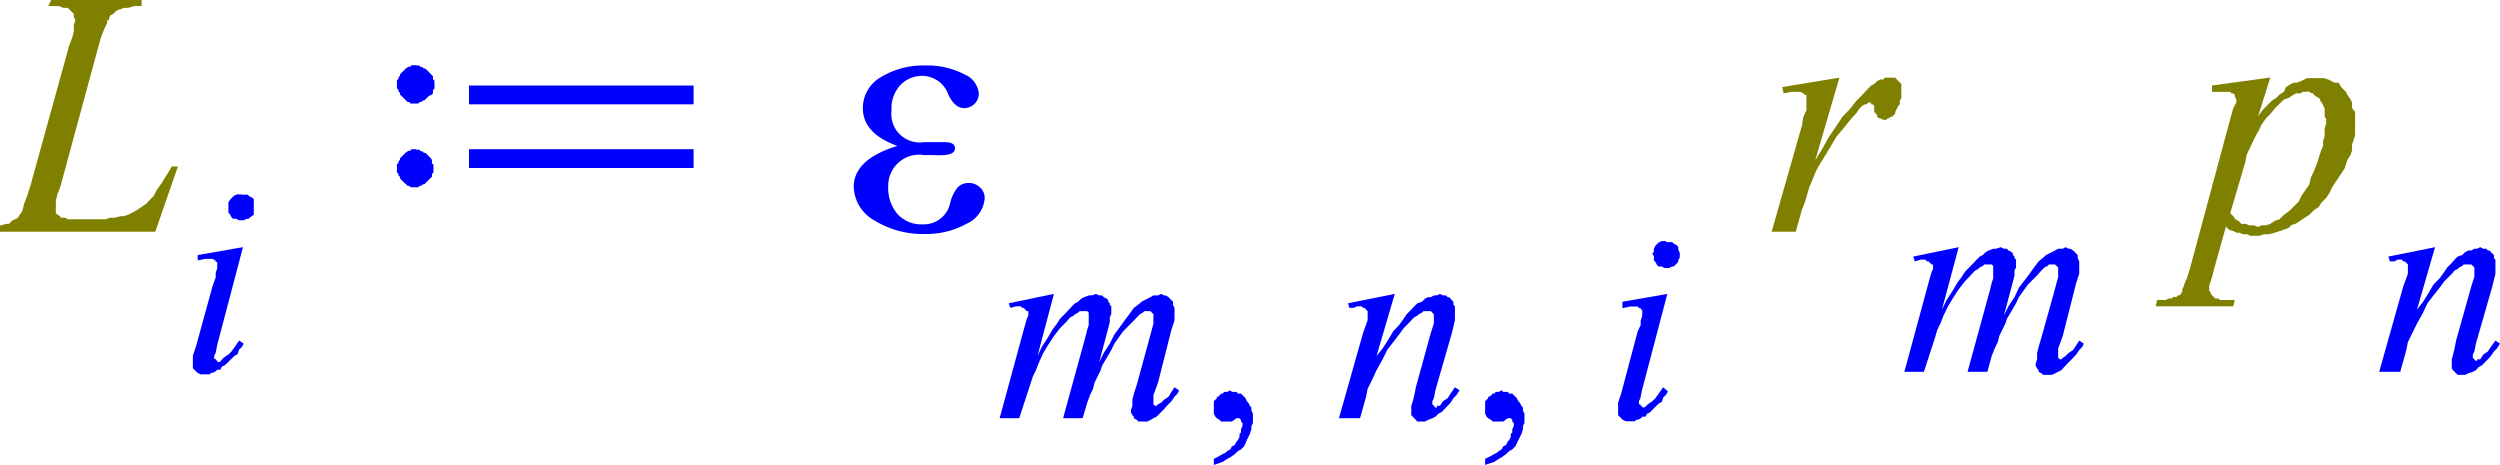 <svg xmlns="http://www.w3.org/2000/svg" xmlns:xlink="http://www.w3.org/1999/xlink" viewBox="0 0 98.51 18.32"><defs><style>.cls-1{fill:none;}.cls-2{clip-path:url(#clip-path);}.cls-3{fill:olive;}.cls-4{fill:blue;}</style><clipPath id="clip-path" transform="translate(0 -3.74)"><polygon class="cls-1" points="0 22.98 98.92 22.98 98.92 0 0 0 0 22.98 0 22.98"/></clipPath></defs><title>img_11_178</title><g id="Слой_2" data-name="Слой 2"><g id="Слой_1-2" data-name="Слой 1"><g class="cls-2"><polygon class="cls-3" points="2.02 0 1.9 0.24 2.08 0.24 2.32 0.24 2.5 0.31 2.61 0.31 2.67 0.31 2.73 0.37 2.79 0.43 2.79 0.43 2.85 0.49 2.85 0.49 2.91 0.55 2.91 0.61 2.91 0.67 2.97 0.8 2.91 0.98 2.91 1.23 2.85 1.47 2.73 1.78 1.19 7.35 1.07 7.72 0.95 8.03 0.89 8.27 0.83 8.4 0.77 8.46 0.71 8.58 0.59 8.64 0.47 8.7 0.36 8.82 0.3 8.82 0.24 8.82 0 8.89 0 8.89 0 9.13 6.12 9.13 7.01 6.56 6.77 6.56 6.59 6.86 6.36 7.23 6.18 7.48 6.06 7.72 5.94 7.84 5.76 8.03 5.58 8.15 5.41 8.27 5.17 8.4 5.05 8.46 4.87 8.52 4.75 8.52 4.51 8.58 4.34 8.58 4.16 8.64 3.92 8.64 3.68 8.64 2.85 8.64 2.67 8.64 2.56 8.58 2.44 8.58 2.38 8.58 2.38 8.52 2.26 8.46 2.2 8.4 2.2 8.27 2.2 8.21 2.2 8.09 2.2 7.91 2.26 7.66 2.38 7.35 3.86 1.9 3.98 1.47 4.1 1.16 4.22 0.92 4.22 0.8 4.28 0.8 4.34 0.61 4.46 0.55 4.58 0.43 4.69 0.37 4.75 0.37 4.87 0.31 5.05 0.31 5.29 0.24 5.58 0.24 5.58 0 2.02 0 2.02 0"/><path class="cls-4" d="M9.51,11.4H9.33l-.12.06-.06.06-.06.06L9,11.71v.12L9,11.89,9,12v.12l.06.06.06.12.06.06h.12l.12.06h.18l.12-.06H9.8l.06-.06L10,12.2v-.06L10,12v-.18L10,11.71v-.12l-.06-.06-.12-.06-.06-.06H9.51Zm.06,2.08-1.78.31V14l.3-.06h.3l.06.06H8.5v.06h.06v.25l-.06.18v.18L8.38,15,7.72,17.4l-.06.18-.06.18v.49l.06.06.06.06.06.06.12.06h.36l.06-.06h.06l.12-.06.06-.06h.12l.06-.12.12-.06L9,18l.12-.12.12-.12.12-.06.06-.18.12-.12.06-.12-.18-.12-.12.18-.18.25L9,17.71l-.18.12-.06.06h0L8.67,18H8.56v-.06H8.5v-.06H8.44v-.06h0v-.06l.06-.12.06-.31,1-3.8Z" transform="translate(0 -3.74)"/><path class="cls-4" d="M16.4,6.31h-.18l-.06.06H16.1L16,6.43H16l-.06.06-.06.06-.06.06-.06.06v.06l-.06.06v.06l-.06.06v.31l.06.06v.06l.06.06v.06l.06.06.06.06.06.06.06.06H16l.06.06h.06l.06.06h.3l.06-.06h.06l.06-.06h.06l.06-.06.06-.06.06-.06L17,7.48l.06-.06V7.29l.06-.06V6.92l-.06-.06V6.74L17,6.68l-.06-.06-.06-.06-.06-.06-.06-.06h-.06l-.06-.06h-.06l-.06-.06H16.4Zm2.08.8v.74h8.85V7.11Zm0,2.51v.74h8.85V9.62Zm-2.08,0h-.18l-.06.06H16.1L16,9.74H16l-.06.06-.06.06-.06.06-.06.06v.06l-.06.06v.06l-.06.06v.31l.06.06v.06l.06.06v.06l.06.06.06.06.06.06L16,11H16l.06.06h.06l.06.06h.3l.06-.06h.06l.06-.06h.06l.06-.06.06-.06.06-.06.06-.06.06-.06V10.6l.06-.06v-.31l-.06-.06v-.12L17,10l-.06-.06-.06-.06-.06-.06-.06-.06h-.06l-.06-.06h-.06l-.06-.06H16.4Z" transform="translate(0 -3.74)"/><polygon class="cls-4" points="41.53 11.58 39.75 11.95 39.81 12.13 40.04 12.07 40.16 12.07 40.22 12.07 40.28 12.13 40.34 12.13 40.4 12.2 40.46 12.26 40.52 12.26 40.52 12.32 40.52 12.38 40.52 12.44 40.46 12.56 40.34 12.99 39.39 16.48 40.16 16.48 40.4 15.75 40.58 15.2 40.7 14.83 40.82 14.59 40.94 14.28 41.11 13.91 41.29 13.61 41.53 13.24 41.77 12.93 42.01 12.69 42.12 12.56 42.18 12.5 42.3 12.44 42.36 12.38 42.48 12.32 42.54 12.26 42.66 12.26 42.72 12.26 42.78 12.26 42.78 12.26 42.84 12.26 42.9 12.32 42.9 12.32 42.9 12.38 42.9 12.44 42.9 12.5 42.9 12.62 42.9 12.81 42.84 12.99 42.78 13.24 41.89 16.48 42.66 16.48 42.84 15.87 42.95 15.57 43.07 15.32 43.13 15.08 43.25 14.83 43.37 14.59 43.43 14.4 43.61 14.1 43.79 13.79 43.91 13.54 44.08 13.3 44.26 13.05 44.44 12.87 44.62 12.69 44.8 12.5 44.92 12.38 45.03 12.32 45.09 12.26 45.15 12.26 45.21 12.26 45.27 12.26 45.27 12.26 45.33 12.26 45.39 12.32 45.39 12.32 45.45 12.38 45.45 12.44 45.45 12.5 45.45 12.56 45.45 12.62 45.45 12.75 45.27 13.42 44.8 15.14 44.68 15.51 44.62 15.75 44.62 15.99 44.56 16.18 44.56 16.24 44.62 16.36 44.68 16.42 44.68 16.48 44.8 16.55 44.86 16.61 44.92 16.61 45.03 16.61 45.09 16.61 45.21 16.61 45.33 16.55 45.45 16.48 45.57 16.42 45.69 16.3 45.87 16.12 45.98 15.99 46.16 15.81 46.28 15.63 46.4 15.51 46.46 15.38 46.28 15.26 46.16 15.44 46.05 15.63 45.87 15.75 45.75 15.87 45.63 15.93 45.57 15.99 45.57 15.99 45.51 15.99 45.45 15.93 45.45 15.93 45.45 15.87 45.45 15.87 45.45 15.81 45.45 15.75 45.45 15.57 45.63 15.08 46.16 12.99 46.22 12.81 46.28 12.62 46.28 12.44 46.28 12.32 46.28 12.13 46.22 12.01 46.22 11.95 46.22 11.89 46.16 11.83 46.1 11.77 46.05 11.71 45.93 11.64 45.87 11.64 45.75 11.58 45.63 11.64 45.51 11.64 45.45 11.64 45.33 11.71 45.21 11.77 45.09 11.83 44.98 11.89 44.92 11.95 44.68 12.13 44.5 12.38 44.32 12.62 44.14 12.87 43.91 13.18 43.73 13.54 43.49 13.91 43.31 14.28 43.67 12.93 43.73 12.69 43.73 12.5 43.79 12.38 43.79 12.2 43.79 12.07 43.73 12.01 43.73 11.95 43.73 11.95 43.67 11.89 43.67 11.83 43.61 11.77 43.49 11.71 43.43 11.64 43.31 11.64 43.19 11.58 43.02 11.64 42.9 11.64 42.72 11.71 42.6 11.77 42.48 11.89 42.36 11.95 42.24 12.07 42.12 12.2 42.01 12.32 41.89 12.44 41.77 12.56 41.65 12.75 41.47 12.99 41.29 13.3 41.05 13.67 40.88 14.03 41.53 11.58 41.53 11.58"/><polygon class="cls-4" points="48.48 15.38 48.36 15.44 48.3 15.44 48.24 15.44 48.18 15.51 48.12 15.51 48.06 15.57 48.01 15.63 47.95 15.63 47.95 15.69 47.89 15.75 47.83 15.81 47.83 15.87 47.83 15.93 47.83 15.99 47.83 16.06 47.83 16.18 47.83 16.3 47.89 16.42 47.95 16.48 48.06 16.55 48.12 16.61 48.24 16.61 48.36 16.61 48.42 16.61 48.48 16.61 48.54 16.61 48.54 16.61 48.72 16.48 48.78 16.48 48.84 16.48 48.84 16.48 48.9 16.55 48.9 16.55 48.9 16.61 48.96 16.67 48.96 16.73 48.96 16.79 48.9 16.91 48.9 17.04 48.84 17.1 48.84 17.22 48.78 17.34 48.72 17.4 48.66 17.53 48.54 17.59 48.48 17.71 48.36 17.77 48.3 17.83 48.18 17.89 48.06 17.96 47.95 18.02 47.83 18.08 47.83 18.32 48.01 18.26 48.18 18.2 48.36 18.08 48.48 18.02 48.66 17.89 48.78 17.77 48.9 17.71 49.02 17.59 49.08 17.47 49.13 17.34 49.19 17.22 49.25 17.1 49.31 16.91 49.31 16.79 49.37 16.67 49.37 16.55 49.37 16.42 49.37 16.3 49.31 16.18 49.31 16.06 49.25 15.99 49.19 15.87 49.13 15.81 49.08 15.69 49.02 15.63 48.96 15.57 48.9 15.51 48.78 15.51 48.72 15.44 48.66 15.44 48.54 15.44 48.48 15.38 48.48 15.38"/><polygon class="cls-4" points="54.96 11.58 53.12 11.95 53.17 12.13 53.35 12.13 53.47 12.07 53.59 12.07 53.65 12.07 53.71 12.13 53.77 12.13 53.83 12.2 53.83 12.2 53.89 12.26 53.89 12.32 53.89 12.38 53.89 12.5 53.89 12.62 53.71 13.12 52.76 16.48 53.59 16.48 53.83 15.63 53.89 15.32 54.01 15.08 54.13 14.83 54.24 14.59 54.48 14.16 54.66 13.79 54.9 13.48 55.13 13.18 55.31 12.93 55.55 12.69 55.61 12.62 55.73 12.5 55.85 12.44 55.91 12.38 56.03 12.32 56.09 12.26 56.2 12.26 56.26 12.26 56.32 12.26 56.38 12.26 56.38 12.26 56.44 12.32 56.44 12.32 56.5 12.38 56.5 12.44 56.5 12.5 56.5 12.62 56.5 12.75 56.44 12.93 56.38 13.12 55.79 15.26 55.73 15.57 55.67 15.81 55.61 15.99 55.61 16.18 55.61 16.24 55.61 16.36 55.67 16.42 55.73 16.48 55.79 16.55 55.85 16.61 55.97 16.61 56.03 16.61 56.09 16.61 56.15 16.61 56.26 16.55 56.44 16.48 56.56 16.42 56.68 16.3 56.8 16.24 56.92 16.12 57.04 15.99 57.16 15.87 57.27 15.69 57.39 15.57 57.51 15.38 57.33 15.26 57.16 15.51 57.04 15.69 56.86 15.81 56.74 15.99 56.62 15.99 56.62 16.06 56.56 16.06 56.56 16.06 56.5 15.99 56.5 15.99 56.44 15.93 56.44 15.93 56.44 15.87 56.44 15.81 56.5 15.69 56.56 15.38 57.21 13.12 57.27 12.87 57.33 12.62 57.33 12.44 57.33 12.26 57.33 12.13 57.33 12.07 57.27 12.01 57.27 11.95 57.27 11.89 57.21 11.83 57.16 11.77 57.16 11.77 57.1 11.71 57.04 11.71 56.98 11.64 56.92 11.64 56.86 11.64 56.74 11.58 56.62 11.64 56.5 11.64 56.38 11.71 56.26 11.71 56.15 11.77 56.03 11.89 55.85 11.95 55.73 12.07 55.61 12.2 55.43 12.38 55.31 12.56 55.13 12.81 54.9 13.05 54.72 13.36 54.48 13.73 54.24 14.03 54.96 11.58 54.96 11.58"/><polygon class="cls-4" points="59.17 15.38 59.06 15.44 59 15.44 58.94 15.44 58.88 15.51 58.82 15.51 58.76 15.57 58.7 15.63 58.64 15.63 58.64 15.69 58.58 15.75 58.52 15.81 58.52 15.87 58.52 15.93 58.52 15.99 58.52 16.06 58.52 16.18 58.52 16.3 58.58 16.42 58.64 16.48 58.76 16.55 58.82 16.61 58.94 16.61 59.06 16.61 59.12 16.61 59.17 16.61 59.23 16.61 59.23 16.61 59.41 16.48 59.47 16.48 59.53 16.48 59.53 16.48 59.59 16.55 59.59 16.55 59.59 16.61 59.65 16.67 59.65 16.73 59.65 16.79 59.59 16.91 59.59 17.04 59.53 17.1 59.53 17.22 59.47 17.34 59.41 17.4 59.35 17.53 59.23 17.59 59.17 17.71 59.06 17.77 59 17.83 58.88 17.89 58.76 17.96 58.64 18.02 58.52 18.08 58.52 18.32 58.7 18.26 58.88 18.2 59.06 18.08 59.17 18.02 59.35 17.89 59.47 17.77 59.59 17.71 59.71 17.59 59.77 17.47 59.83 17.34 59.89 17.22 59.95 17.1 60.01 16.91 60.01 16.79 60.07 16.67 60.07 16.55 60.07 16.42 60.07 16.3 60.01 16.18 60.01 16.06 59.95 15.99 59.89 15.87 59.83 15.81 59.77 15.69 59.71 15.63 59.65 15.57 59.59 15.51 59.47 15.51 59.41 15.44 59.35 15.44 59.23 15.44 59.17 15.38 59.17 15.38"/><path class="cls-4" d="M65.65,13.24h-.18l-.12.06-.06.06-.06.06-.06.12v.12l-.06.06.06.12V14l.06.06.06.12.06.06h.12l.12.06h.18l.12-.06h.06l.06-.06.12-.12V14l.06-.12v-.18l-.06-.12v-.12l-.06-.06-.12-.06-.06-.06h-.24Zm.06,2.08-1.78.31v.25l.3-.06h.3l.06.06h.06v.06h.06v.25l-.06.18v.18l-.12.25-.65,2.45-.06.18-.06.18v.49l.06.06.06.06.06.06.12.06h.36l.06-.06h.06l.12-.06.06-.06h.12l.06-.12L65,20l.12-.12.12-.12.12-.12.12-.06.06-.18.12-.12.06-.12L65.53,19l-.12.18-.18.25-.12.12-.18.12-.06.06h0l-.06.06H64.7v-.06h-.06v-.06h-.06v-.06h0v-.06l.06-.12.06-.31,1-3.8Z" transform="translate(0 -3.74)"/><polygon class="cls-3" points="72.48 3.06 70.23 3.43 70.28 3.68 70.58 3.62 70.76 3.62 70.88 3.62 70.94 3.62 71.06 3.68 71.12 3.74 71.18 3.74 71.18 3.8 71.18 3.86 71.18 3.92 71.18 4.11 71.18 4.35 71.06 4.6 71 4.96 69.81 9.13 70.76 9.13 71 8.27 71.12 7.97 71.3 7.35 71.41 7.11 71.53 6.8 71.65 6.56 71.77 6.37 72.07 5.88 72.36 5.39 72.66 5.03 72.96 4.66 73.14 4.47 73.26 4.29 73.38 4.17 73.49 4.11 73.49 4.11 73.55 4.11 73.61 4.04 73.67 4.04 73.73 4.04 73.73 4.11 73.79 4.11 73.79 4.11 73.85 4.17 73.85 4.17 73.85 4.23 73.85 4.29 73.85 4.41 73.91 4.47 73.97 4.54 73.97 4.6 74.03 4.66 74.09 4.66 74.21 4.72 74.27 4.72 74.33 4.72 74.39 4.66 74.44 4.66 74.5 4.6 74.56 4.6 74.62 4.54 74.68 4.47 74.68 4.41 74.74 4.29 74.8 4.17 74.86 4.11 74.86 3.98 74.92 3.86 74.92 3.8 74.92 3.68 74.92 3.55 74.92 3.43 74.92 3.31 74.86 3.25 74.8 3.19 74.74 3.13 74.68 3.06 74.56 3.06 74.44 3.06 74.39 3.06 74.27 3.06 74.21 3.13 74.09 3.13 73.97 3.19 73.85 3.31 73.73 3.37 73.61 3.49 73.38 3.74 73.14 3.98 72.9 4.29 72.6 4.6 72.36 4.96 72.07 5.39 71.83 5.82 71.53 6.31 72.48 3.06 72.48 3.06"/><polygon class="cls-4" points="77.18 9.74 75.39 10.11 75.45 10.3 75.69 10.23 75.81 10.23 75.87 10.23 75.93 10.3 75.99 10.3 76.05 10.36 76.11 10.42 76.17 10.42 76.17 10.48 76.17 10.54 76.17 10.6 76.11 10.72 75.99 11.15 75.04 14.65 75.81 14.65 76.05 13.91 76.23 13.36 76.34 12.99 76.46 12.75 76.58 12.44 76.76 12.07 76.94 11.77 77.18 11.4 77.42 11.09 77.65 10.85 77.77 10.72 77.83 10.66 77.95 10.6 78.01 10.54 78.13 10.48 78.19 10.42 78.31 10.42 78.36 10.42 78.42 10.42 78.42 10.42 78.48 10.42 78.54 10.48 78.54 10.48 78.54 10.54 78.54 10.6 78.54 10.66 78.54 10.79 78.54 10.97 78.48 11.15 78.42 11.4 77.53 14.65 78.31 14.65 78.48 14.03 78.6 13.73 78.72 13.48 78.78 13.24 78.9 12.99 79.02 12.75 79.08 12.56 79.26 12.26 79.44 11.95 79.55 11.71 79.73 11.46 79.91 11.21 80.09 11.03 80.27 10.85 80.44 10.66 80.56 10.54 80.68 10.48 80.74 10.42 80.8 10.42 80.86 10.42 80.92 10.42 80.92 10.42 80.98 10.42 81.04 10.48 81.04 10.48 81.1 10.54 81.1 10.6 81.1 10.66 81.1 10.72 81.1 10.79 81.1 10.91 80.92 11.58 80.44 13.3 80.33 13.67 80.27 13.91 80.27 14.16 80.21 14.34 80.21 14.4 80.27 14.52 80.33 14.59 80.33 14.65 80.44 14.71 80.5 14.77 80.56 14.77 80.68 14.77 80.74 14.77 80.86 14.77 80.98 14.71 81.1 14.65 81.22 14.59 81.34 14.46 81.51 14.28 81.63 14.16 81.81 13.97 81.93 13.79 82.05 13.67 82.11 13.54 81.93 13.42 81.81 13.61 81.69 13.79 81.51 13.91 81.39 14.03 81.28 14.1 81.22 14.16 81.22 14.16 81.16 14.16 81.1 14.1 81.1 14.1 81.1 14.03 81.1 14.03 81.1 13.97 81.1 13.91 81.1 13.73 81.28 13.24 81.81 11.15 81.87 10.97 81.93 10.79 81.93 10.6 81.93 10.48 81.93 10.3 81.87 10.17 81.87 10.11 81.87 10.05 81.81 9.99 81.75 9.93 81.69 9.87 81.57 9.8 81.51 9.8 81.39 9.74 81.28 9.8 81.16 9.8 81.1 9.8 80.98 9.87 80.86 9.93 80.74 9.99 80.62 10.05 80.56 10.11 80.33 10.3 80.15 10.54 79.97 10.79 79.79 11.03 79.55 11.34 79.38 11.71 79.14 12.07 78.96 12.44 79.32 11.09 79.38 10.85 79.38 10.66 79.44 10.54 79.44 10.36 79.44 10.23 79.38 10.17 79.38 10.11 79.38 10.11 79.32 10.05 79.32 9.99 79.26 9.93 79.14 9.87 79.08 9.8 78.96 9.8 78.84 9.74 78.66 9.8 78.54 9.8 78.36 9.87 78.25 9.93 78.13 10.05 78.01 10.11 77.89 10.23 77.77 10.36 77.65 10.48 77.53 10.6 77.42 10.72 77.3 10.91 77.12 11.15 76.94 11.46 76.7 11.83 76.52 12.2 77.18 9.74 77.18 9.74"/><path class="cls-3" d="M90.84,7.35H91l.06.06h.06l.06.06.06.06.12.06.06.06v.06l.06.06.06.12.06.12v.31l.06.12v.18l-.06.18v.31l-.06.18V9.5l-.06.12-.06.18-.12.37-.12.31-.12.25L91,11l-.12.18-.18.25-.12.25-.18.18-.18.18L90,12.2l-.18.18-.18.06-.18.12-.18.06h-.18l-.12.06-.18-.06h-.18l-.12-.06h-.18l-.12-.12-.12-.06L88,12.26l-.12-.12.59-2,.06-.31.12-.25.12-.25.12-.25L89,8.89l.12-.25.18-.25.18-.18L89.65,8l.18-.18L90,7.66l.18-.06.18-.12.12-.06h.18l.06-.06h.18ZM89.42,6.8l-2.26.31v.25h.71l.06.06H88l.06.06v.06l.06.12v.12L88,8l-.12.43-1.6,5.94-.12.37-.06.12-.06.18-.06.12L86,15.2l-.06.12-.06.06h-.06l-.06.06h-.12l-.06.06h-.12l-.12.06H85l-.06.25H88l.06-.25h-.59l-.06-.06h-.12l-.06-.06-.06-.06-.06-.06h0v-.06l-.06-.06V15l.06-.18.06-.18.06-.25.48-1.72.12.12.18.06.12.06h.12l.12.06h.18l.12.06h.36l.18-.06h.18l.24-.06.18-.06.18-.06.18-.06.12-.12.18-.06.18-.12.18-.12L91,12.2l.18-.18.18-.12.12-.18.18-.18.12-.18.12-.25.12-.18.12-.18.12-.18.12-.18.06-.18.06-.18.12-.18.06-.18V9.44l.06-.18.06-.18V8.15L92.68,8V7.78l-.06-.12-.12-.18-.06-.12-.12-.12-.06-.06L92.15,7,92,7l-.12-.06-.12-.06-.18-.06H90.9l-.12.06-.12.06L90.49,7,90.37,7l-.12.06-.18.12L90,7.35l-.18.12-.12.12-.18.12-.18.18-.18.18-.18.25.48-1.53Z" transform="translate(0 -3.74)"/><polygon class="cls-4" points="97.73 9.74 97.61 9.8 97.5 9.8 97.38 9.87 97.26 9.87 97.14 9.93 97.02 10.05 96.84 10.11 96.72 10.23 96.61 10.36 96.43 10.54 96.31 10.72 96.13 10.97 95.89 11.21 95.71 11.52 95.48 11.89 95.24 12.2 95.95 9.74 95.95 9.74 94.11 10.11 94.17 10.3 94.35 10.3 94.47 10.23 94.58 10.23 94.64 10.23 94.7 10.3 94.76 10.3 94.82 10.36 94.82 10.36 94.88 10.42 94.88 10.48 94.88 10.54 94.88 10.66 94.88 10.79 94.7 11.28 93.75 14.65 94.58 14.65 94.82 13.79 94.88 13.48 95 13.24 95.12 12.99 95.24 12.75 95.48 12.32 95.65 11.95 95.89 11.64 96.13 11.34 96.31 11.09 96.55 10.85 96.61 10.79 96.72 10.66 96.84 10.6 96.9 10.54 97.02 10.48 97.08 10.42 97.2 10.42 97.26 10.42 97.32 10.42 97.38 10.42 97.38 10.42 97.44 10.48 97.44 10.48 97.5 10.54 97.5 10.6 97.5 10.66 97.5 10.79 97.5 10.91 97.44 11.09 97.38 11.28 96.78 13.42 96.72 13.73 96.66 13.97 96.61 14.16 96.61 14.34 96.61 14.4 96.61 14.52 96.66 14.59 96.72 14.65 96.78 14.71 96.84 14.77 96.96 14.77 97.02 14.77 97.08 14.77 97.14 14.77 97.26 14.71 97.44 14.65 97.56 14.59 97.67 14.46 97.79 14.4 97.91 14.28 98.03 14.16 98.15 14.03 98.27 13.85 98.39 13.73 98.51 13.54 98.33 13.42 98.15 13.67 98.03 13.85 97.85 13.97 97.73 14.16 97.61 14.16 97.61 14.22 97.56 14.22 97.56 14.22 97.5 14.16 97.5 14.16 97.44 14.1 97.44 14.1 97.44 14.03 97.44 13.97 97.5 13.85 97.56 13.54 98.21 11.28 98.27 11.03 98.33 10.79 98.33 10.6 98.33 10.42 98.33 10.3 98.33 10.23 98.27 10.17 98.27 10.11 98.27 10.05 98.21 9.99 98.15 9.93 98.15 9.93 98.09 9.87 98.03 9.87 97.97 9.8 97.91 9.8 97.85 9.8 97.73 9.74 97.73 9.74"/></g><path class="cls-4" d="M35.36,9.49Q34,9,34,8a1.4,1.4,0,0,1,.71-1.22,3.22,3.22,0,0,1,1.77-.46A3.14,3.14,0,0,1,38,6.67a.91.91,0,0,1,.57.76.55.55,0,0,1-.18.41A.57.57,0,0,1,38,8q-.38,0-.63-.53a1.1,1.1,0,0,0-1-.74,1.19,1.19,0,0,0-.89.36,1.35,1.35,0,0,0-.35,1,1.12,1.12,0,0,0,1.29,1.25l.31,0,.48,0q.42,0,.42.24t-.42.27a3.18,3.18,0,0,1-.45,0l-.35,0A1.22,1.22,0,0,0,35,11.08a1.59,1.59,0,0,0,.36,1.09,1.27,1.27,0,0,0,1,.41,1.06,1.06,0,0,0,1.08-.84,1.56,1.56,0,0,1,.3-.62.6.6,0,0,1,.45-.17.62.62,0,0,1,.42.17.55.55,0,0,1,.19.43,1.19,1.19,0,0,1-.7,1,3.3,3.3,0,0,1-1.69.41,3.61,3.61,0,0,1-1.93-.52,1.57,1.57,0,0,1-.84-1.39Q33.69,10,35.36,9.49Z" transform="translate(0 -3.74)"/></g></g></svg>